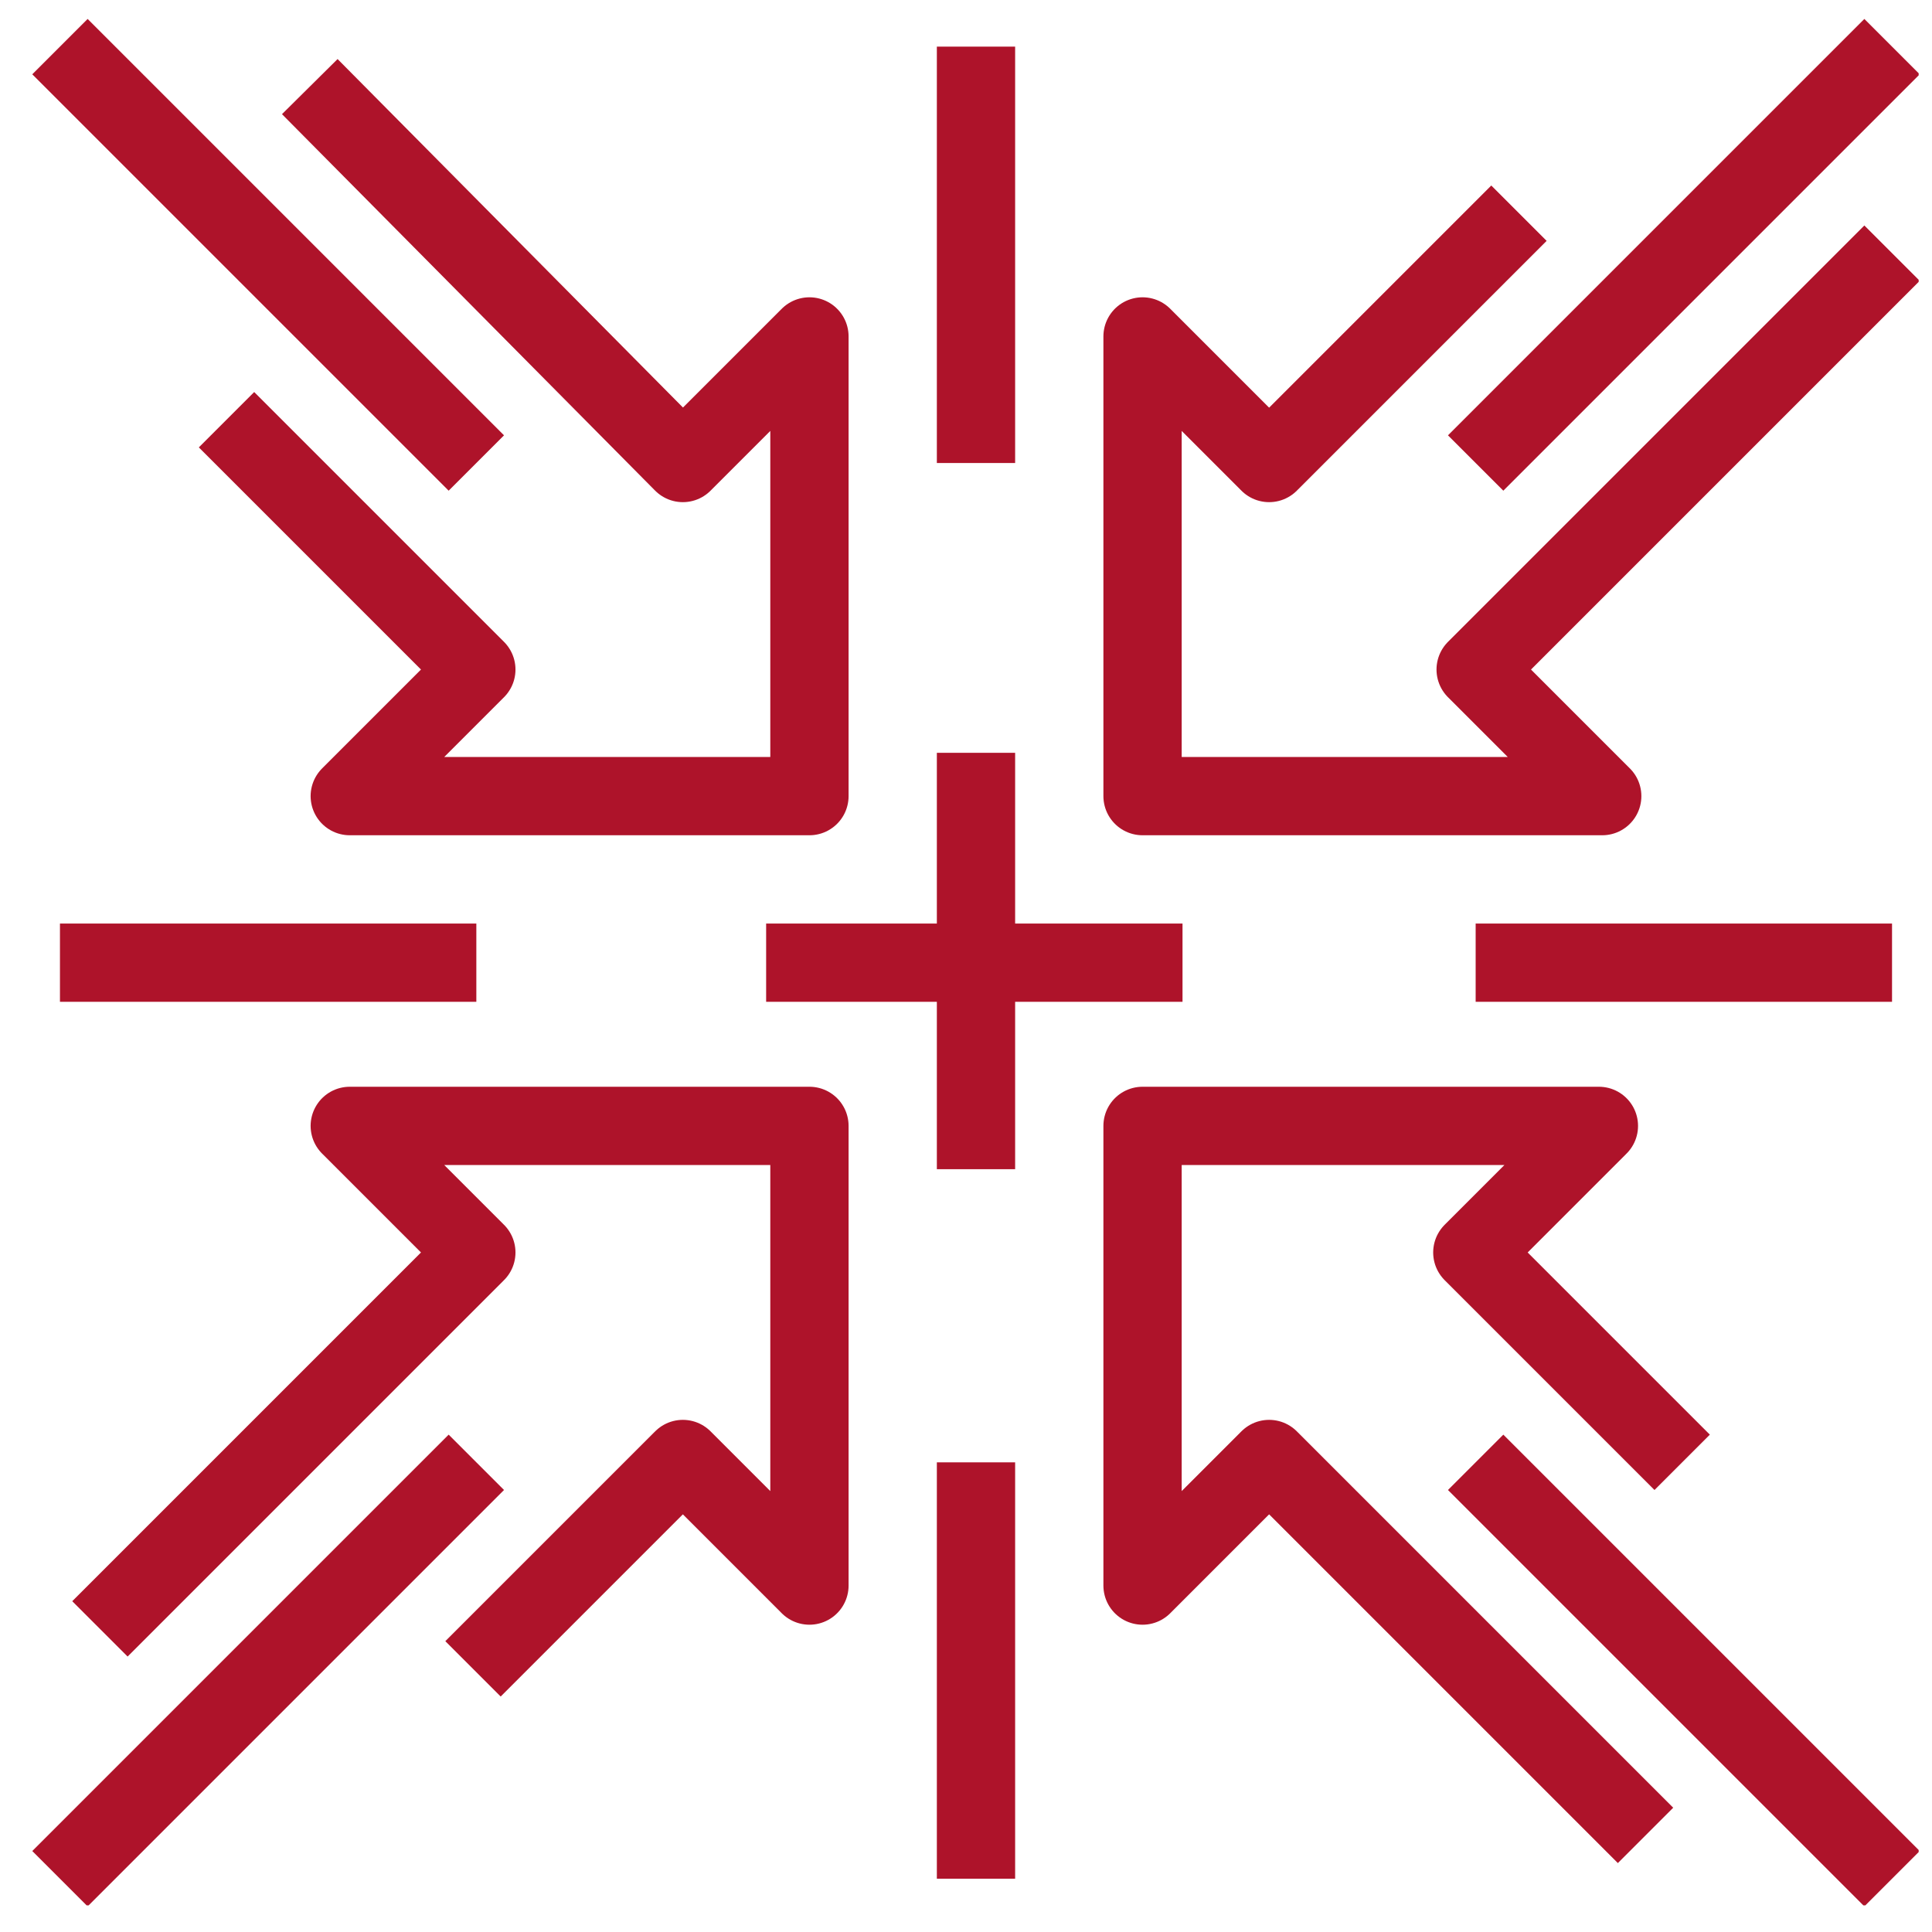 <?xml version="1.0" encoding="UTF-8"?>
<!-- Generator: Adobe Illustrator 27.7.0, SVG Export Plug-In . SVG Version: 6.00 Build 0)  -->
<svg xmlns="http://www.w3.org/2000/svg" xmlns:xlink="http://www.w3.org/1999/xlink" version="1.1" id="Layer_1" x="0px" y="0px" width="58px" height="58px" viewBox="0 0 58 58" style="enable-background:new 0 0 58 58;" xml:space="preserve">
<style type="text/css">
	
		.st0{clip-path:url(#SVGID_00000112593260988997805930000003778958510662817451_);fill:none;stroke:#AE132A;stroke-width:2.35;stroke-linejoin:round;stroke-miterlimit:10;}
</style>
<g>
	<defs>
		<rect id="SVGID_1_" x="0.9" y="0.5" width="56.7" height="56.7"></rect>
	</defs>
	<clipPath id="SVGID_00000072995632477721234030000002110806073130710449_">
		<use xlink:href="#SVGID_1_" style="overflow:visible;"></use>
	</clipPath>
	
		<path style="clip-path:url(#SVGID_00000072995632477721234030000002110806073130710449_);fill:none;stroke:#AE132A;stroke-width:2.35;stroke-linejoin:round;stroke-miterlimit:10;" d="   M29.3,56.4V43.9 M29.3,13.9V1.4 M29.3,35.1V22.6 M35.5,28.9H23 M56.8,28.9H44.3 M14.3,28.9H1.8 M44.3,43.9l12.5,12.5 M50.5,43.9   l-6.3-6.3l3.8-3.8H34.3v13.8l3.8-3.8l11.3,11.3 M14.3,43.9L1.8,56.4 M3,48.9l11.3-11.3l-3.8-3.8h13.8v13.8l-3.8-3.8l-6.3,6.3    M44.3,13.9L56.8,1.4 M56.8,7.6L44.3,20.1l3.8,3.8H34.3V10.1l3.8,3.8l7.5-7.5 M14.3,13.9L1.8,1.4 M6.8,12.6l7.5,7.5l-3.8,3.8h13.8   V10.1l-3.8,3.8L9.3,2.6"></path>
</g>
</svg>
